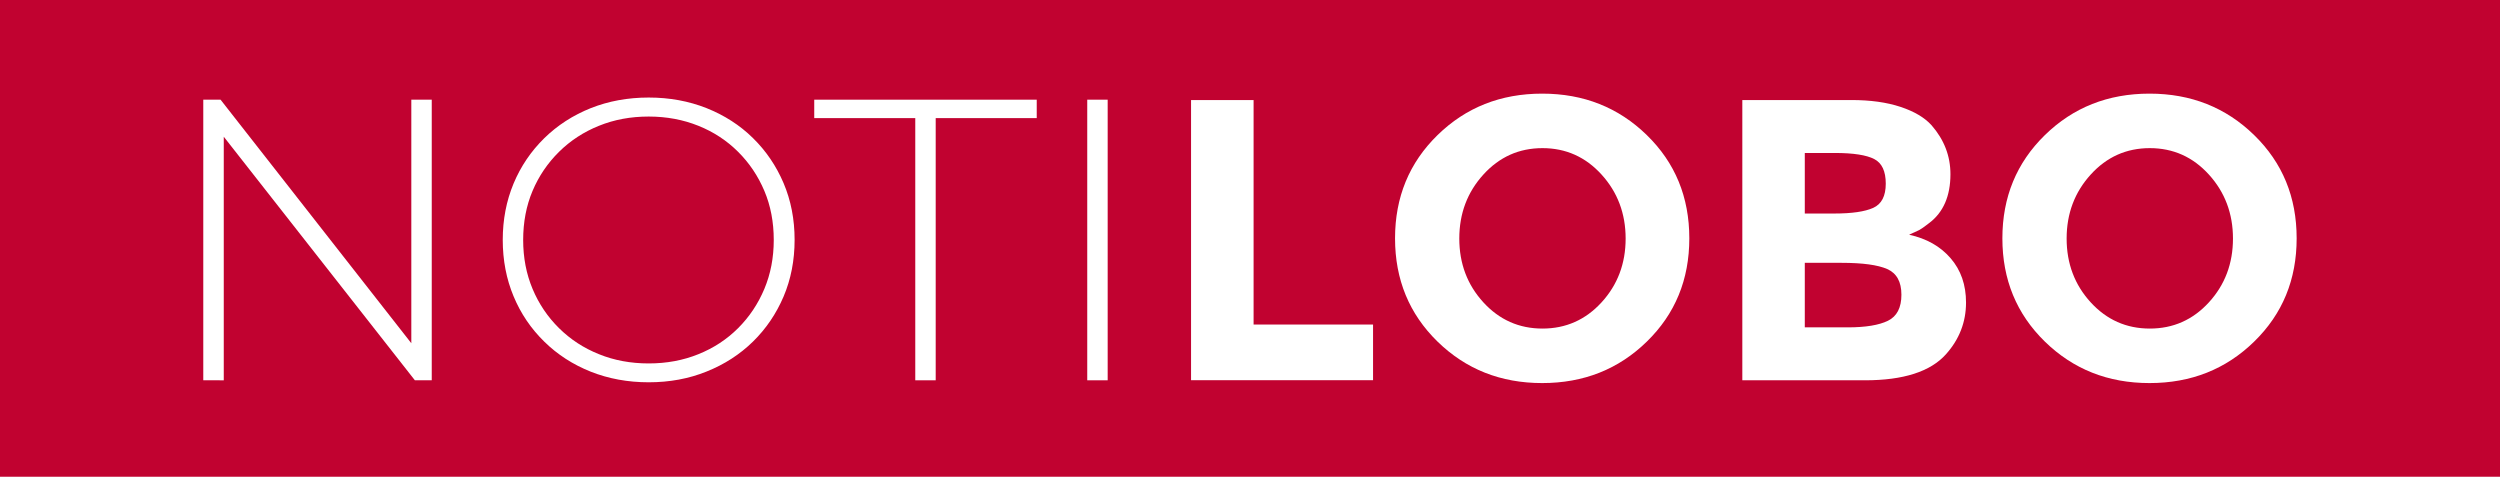 <?xml version="1.0" encoding="utf-8"?>
<!-- Generator: Adobe Illustrator 25.4.1, SVG Export Plug-In . SVG Version: 6.00 Build 0)  -->
<svg version="1.1" id="Capa_1" xmlns="http://www.w3.org/2000/svg" xmlns:xlink="http://www.w3.org/1999/xlink" x="0px" y="0px"
	 viewBox="0 0 351.37 67" style="enable-background:new 0 0 351.37 67;" xml:space="preserve">
<style type="text/css">
	.st0{fill:#C10230;}
	.st1{fill:#FFFFFF;}
</style>
<g>
	<rect class="st0" width="351.37" height="67"/>
	<g>
		<path class="st1" d="M28.57,53.45V14.01H31L59.11,49.9h-1.3V14.01h2.87v39.44h-2.37L30.15,17.56h1.3v35.89H28.57z"/>
		<path class="st1" d="M91.17,53.73c-2.93,0-5.64-0.5-8.14-1.49c-2.5-1-4.68-2.4-6.54-4.23c-1.86-1.82-3.3-3.94-4.31-6.37
			c-1.01-2.42-1.52-5.06-1.52-7.92c0-2.85,0.51-5.49,1.52-7.92c1.01-2.42,2.45-4.54,4.31-6.37c1.86-1.82,4.04-3.23,6.54-4.23
			c2.5-0.99,5.21-1.49,8.14-1.49c2.93,0,5.64,0.5,8.14,1.49c2.5,1,4.67,2.39,6.51,4.2c1.84,1.8,3.28,3.92,4.31,6.34
			c1.03,2.42,1.55,5.08,1.55,7.97c0,2.89-0.52,5.55-1.55,7.97s-2.47,4.54-4.31,6.34c-1.84,1.8-4.01,3.2-6.51,4.2
			C96.81,53.23,94.1,53.73,91.17,53.73z M91.17,51.08c2.52,0,4.84-0.43,6.99-1.3c2.14-0.86,4-2.08,5.58-3.66
			c1.58-1.58,2.81-3.42,3.69-5.52c0.88-2.1,1.32-4.39,1.32-6.87c0-2.52-0.44-4.82-1.32-6.9c-0.88-2.08-2.11-3.92-3.69-5.49
			c-1.58-1.58-3.44-2.8-5.58-3.66c-2.14-0.86-4.47-1.3-6.99-1.3c-2.52,0-4.85,0.43-6.99,1.3c-2.14,0.86-4.01,2.08-5.61,3.66
			c-1.6,1.58-2.84,3.41-3.72,5.49c-0.88,2.08-1.32,4.39-1.32,6.9c0,2.48,0.44,4.77,1.32,6.87c0.88,2.1,2.12,3.94,3.72,5.52
			c1.6,1.58,3.46,2.8,5.61,3.66C86.32,50.65,88.65,51.08,91.17,51.08z"/>
		<path class="st1" d="M128.64,53.45V16.6h-14.2v-2.59h31.27v2.59h-14.2v36.85H128.64z"/>
		<path class="st1" d="M152.81,53.45V14.01h2.87v39.44H152.81z"/>
		<path class="st1" d="M167.4,53.45V14.06h8.79v31.55h16.79v7.83H167.4z"/>
		<path class="st1" d="M231.46,48.01c-3.98,3.89-8.88,5.83-14.71,5.83s-10.72-1.94-14.71-5.83c-3.98-3.89-5.97-8.72-5.97-14.51
			s1.99-10.62,5.97-14.51c3.98-3.89,8.88-5.83,14.71-5.83s10.72,1.94,14.71,5.83s5.97,8.72,5.97,14.51S235.45,44.12,231.46,48.01z
			 M228.48,33.53c0-3.51-1.13-6.51-3.38-8.99c-2.25-2.48-5.02-3.72-8.31-3.72s-6.06,1.24-8.31,3.72s-3.38,5.47-3.38,8.99
			c0,3.51,1.13,6.5,3.38,8.96c2.25,2.46,5.02,3.69,8.31,3.69s6.06-1.23,8.31-3.69C227.35,40.03,228.48,37.04,228.48,33.53z"/>
		<path class="st1" d="M262.12,53.45h-17.24V14.06h15.33c2.67,0,4.97,0.32,6.9,0.96c1.93,0.64,3.39,1.5,4.37,2.59
			c1.77,2.03,2.65,4.32,2.65,6.87c0,3.08-1,5.37-2.99,6.87c-0.68,0.53-1.15,0.86-1.41,0.99c-0.26,0.13-0.73,0.35-1.41,0.65
			c2.44,0.53,4.39,1.63,5.83,3.3c1.45,1.67,2.17,3.75,2.17,6.23c0,2.74-0.94,5.17-2.82,7.27C271.32,52.23,267.52,53.45,262.12,53.45
			z M253.66,30.01h4.17c2.44,0,4.25-0.26,5.44-0.79c1.18-0.53,1.77-1.66,1.77-3.41c0-1.75-0.54-2.9-1.63-3.46
			c-1.09-0.56-2.93-0.85-5.52-0.85h-4.23V30.01z M253.66,46.01h6.03c2.52,0,4.4-0.31,5.66-0.93s1.89-1.84,1.89-3.66
			c0-1.82-0.67-3.02-2-3.61c-1.33-0.58-3.46-0.87-6.4-0.87h-5.18V46.01z"/>
		<path class="st1" d="M316.82,48.01c-3.98,3.89-8.88,5.83-14.71,5.83s-10.72-1.94-14.71-5.83c-3.98-3.89-5.97-8.72-5.97-14.51
			s1.99-10.62,5.97-14.51c3.98-3.89,8.88-5.83,14.71-5.83s10.72,1.94,14.71,5.83s5.97,8.72,5.97,14.51S320.81,44.12,316.82,48.01z
			 M313.84,33.53c0-3.51-1.13-6.51-3.38-8.99c-2.25-2.48-5.02-3.72-8.31-3.72s-6.06,1.24-8.31,3.72s-3.38,5.47-3.38,8.99
			c0,3.51,1.13,6.5,3.38,8.96c2.25,2.46,5.02,3.69,8.31,3.69s6.06-1.23,8.31-3.69C312.71,40.03,313.84,37.04,313.84,33.53z"/>
	</g>
</g>
</svg>
